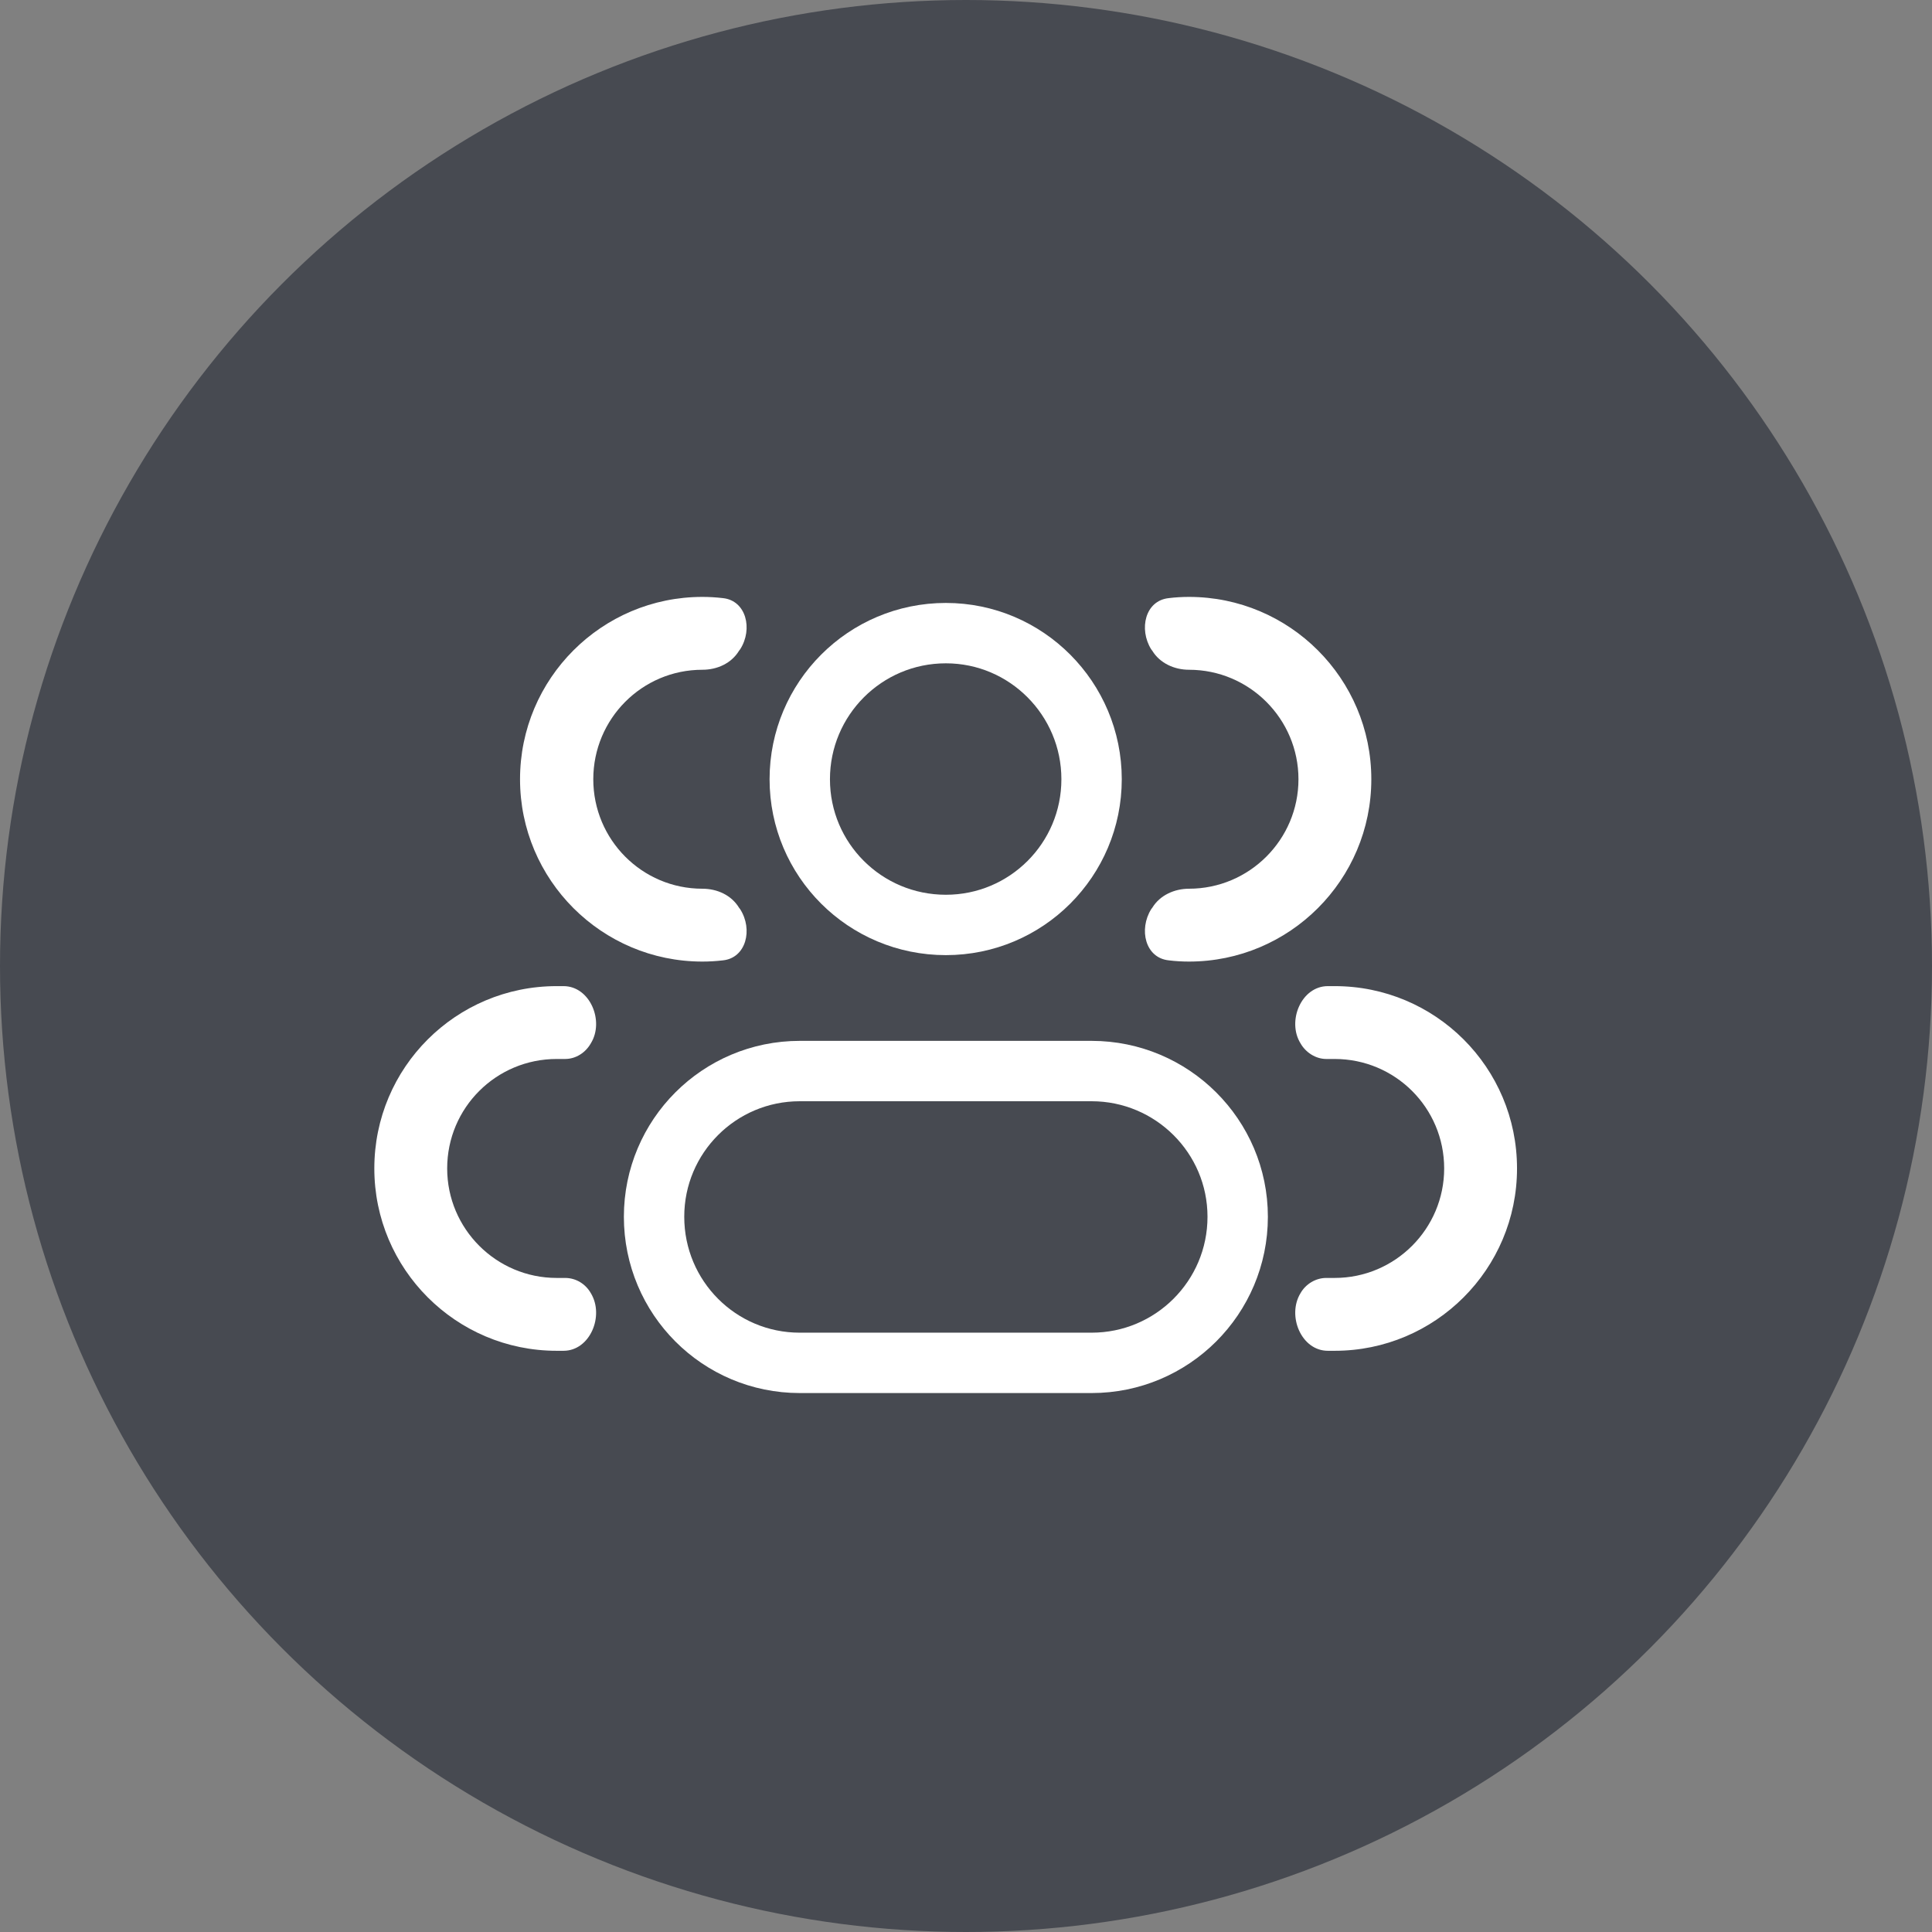 <?xml version="1.0" encoding="UTF-8"?> <svg xmlns="http://www.w3.org/2000/svg" xmlns:xlink="http://www.w3.org/1999/xlink" width="48" height="48" viewBox="0 0 48 48" fill="none"><rect x="0" y="0" width="48" height="48" fill="#808080" stroke="none"/><desc> Created with Pixso. </desc><defs><clipPath id="clip49_439"><rect id="Hicon / Linear / Group 3" width="29" height="29" transform="translate(9 10)" fill="white" fill-opacity="0"></rect></clipPath></defs><circle id="Ellipse 3" cx="24" cy="24" r="24" fill="#474A51" fill-opacity="1"></circle><g clip-path="url(#clip49_439)"><path id="Vector" d="M23.5 22.98C21.49 22.98 19.87 21.36 19.87 19.36C19.87 17.36 21.49 15.73 23.5 15.73C25.5 15.73 27.12 17.36 27.12 19.36C27.12 21.36 25.5 22.98 23.5 22.98ZM27.12 26.61C29.12 26.61 30.75 28.23 30.75 30.23C30.75 32.24 29.12 33.86 27.12 33.86L19.87 33.86C17.87 33.86 16.25 32.24 16.25 30.23C16.25 28.23 17.87 26.61 19.87 26.61L27.12 26.61Z" stroke="#FFFFFF" stroke-opacity="1" stroke-width="1.5"></path><path id="Vector" d="M17.45 22.08C17.82 22.08 18.17 22.24 18.36 22.55C18.37 22.56 18.38 22.58 18.39 22.59C18.71 23.09 18.54 23.8 17.96 23.86C17.79 23.88 17.62 23.89 17.45 23.89C14.95 23.89 12.92 21.86 12.92 19.36C12.92 16.86 14.95 14.83 17.45 14.83C17.62 14.83 17.79 14.84 17.96 14.86C18.54 14.92 18.71 15.63 18.39 16.13C18.38 16.14 18.37 16.16 18.36 16.17C18.17 16.48 17.82 16.64 17.45 16.64C15.95 16.64 14.74 17.86 14.74 19.36C14.74 20.86 15.95 22.08 17.45 22.08ZM28.6 22.59C28.29 23.09 28.45 23.8 29.04 23.86C29.2 23.88 29.37 23.89 29.54 23.89C32.04 23.89 34.07 21.86 34.07 19.36C34.07 16.86 32.04 14.83 29.54 14.83C29.37 14.83 29.2 14.84 29.04 14.86C28.45 14.92 28.29 15.63 28.6 16.13C28.61 16.14 28.62 16.16 28.63 16.17C28.82 16.48 29.18 16.64 29.54 16.64C31.04 16.64 32.26 17.86 32.26 19.36C32.26 20.86 31.04 22.08 29.54 22.08C29.18 22.08 28.82 22.24 28.63 22.55C28.62 22.56 28.61 22.58 28.6 22.59ZM14.04 31.75C14.31 31.75 14.55 31.9 14.68 32.13C15.02 32.69 14.66 33.56 14 33.56L13.83 33.56C11.33 33.56 9.3 31.53 9.3 29.03C9.3 26.52 11.33 24.5 13.83 24.5L14 24.5C14.66 24.5 15.02 25.37 14.68 25.92C14.55 26.15 14.31 26.31 14.04 26.31L13.83 26.31C12.33 26.31 11.11 27.52 11.11 29.03C11.11 30.53 12.33 31.75 13.83 31.75L14.04 31.75ZM32.99 33.56C32.33 33.56 31.97 32.69 32.31 32.13C32.44 31.9 32.69 31.75 32.95 31.75L33.16 31.75C34.66 31.75 35.88 30.53 35.88 29.03C35.88 27.52 34.66 26.31 33.16 26.31L32.95 26.31C32.69 26.31 32.44 26.15 32.31 25.92C31.97 25.37 32.33 24.5 32.99 24.5L33.16 24.5C35.66 24.5 37.69 26.52 37.69 29.03C37.69 31.53 35.66 33.56 33.16 33.56L32.99 33.56Z" fill="#FFFFFF" fill-opacity="1" fill-rule="evenodd"></path></g></svg> 